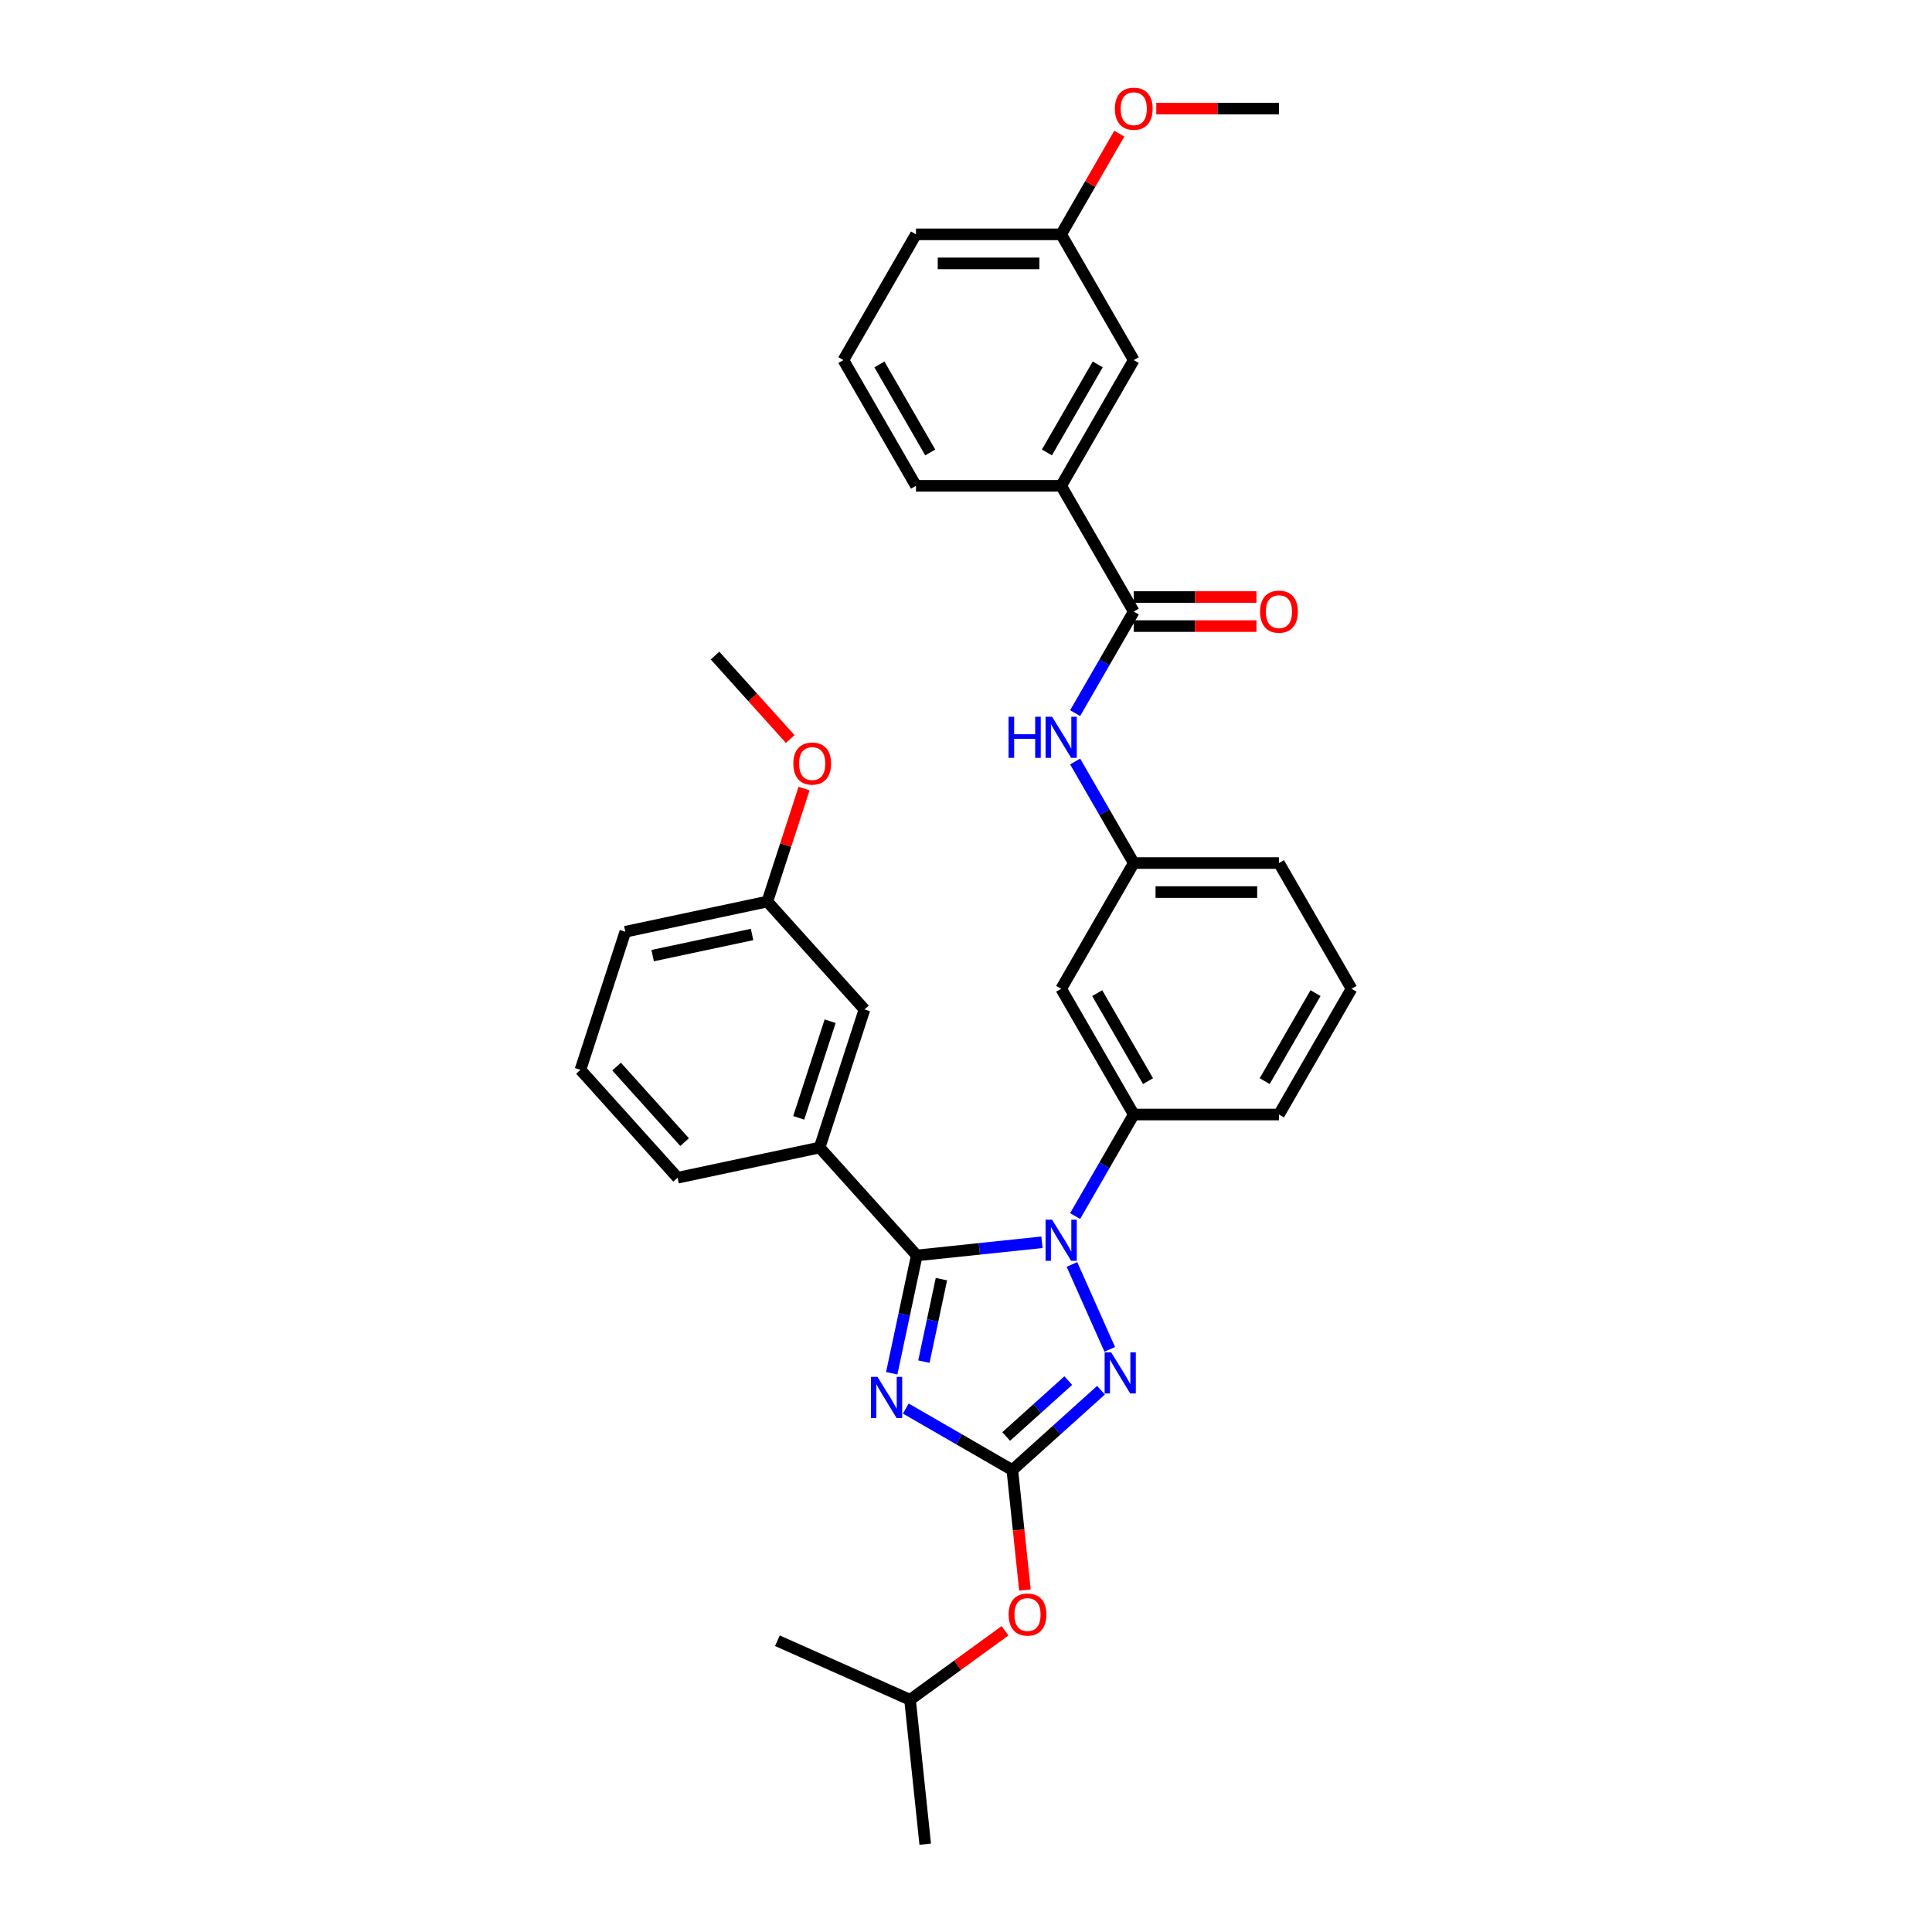 <?xml version='1.0' encoding='iso-8859-1'?>
<svg version='1.1' baseProfile='full'
              xmlns='http://www.w3.org/2000/svg'
                      xmlns:rdkit='http://www.rdkit.org/xml'
                      xmlns:xlink='http://www.w3.org/1999/xlink'
                  xml:space='preserve'
width='1000px' height='1000px' viewBox='0 0 1000 1000'>
<!-- END OF HEADER -->
<rect style='opacity:1.0;fill:#FFFFFF;stroke:none' width='1000' height='1000' x='0' y='0'> </rect>
<path class='bond-0' d='M 549.259,251.463 L 586.834,186.381' style='fill:none;fill-rule:evenodd;stroke:#000000;stroke-width:6px;stroke-linecap:butt;stroke-linejoin:miter;stroke-opacity:1' />
<path class='bond-0' d='M 541.878,234.185 L 568.181,188.628' style='fill:none;fill-rule:evenodd;stroke:#000000;stroke-width:6px;stroke-linecap:butt;stroke-linejoin:miter;stroke-opacity:1' />
<path class='bond-1' d='M 549.259,251.463 L 474.108,251.463' style='fill:none;fill-rule:evenodd;stroke:#000000;stroke-width:6px;stroke-linecap:butt;stroke-linejoin:miter;stroke-opacity:1' />
<path class='bond-2' d='M 549.259,251.463 L 586.834,316.545' style='fill:none;fill-rule:evenodd;stroke:#000000;stroke-width:6px;stroke-linecap:butt;stroke-linejoin:miter;stroke-opacity:1' />
<path class='bond-3' d='M 556.487,369.107 L 571.66,342.826' style='fill:none;fill-rule:evenodd;stroke:#0000FF;stroke-width:6px;stroke-linecap:butt;stroke-linejoin:miter;stroke-opacity:1' />
<path class='bond-3' d='M 571.66,342.826 L 586.834,316.545' style='fill:none;fill-rule:evenodd;stroke:#000000;stroke-width:6px;stroke-linecap:butt;stroke-linejoin:miter;stroke-opacity:1' />
<path class='bond-4' d='M 556.487,394.147 L 571.66,420.429' style='fill:none;fill-rule:evenodd;stroke:#0000FF;stroke-width:6px;stroke-linecap:butt;stroke-linejoin:miter;stroke-opacity:1' />
<path class='bond-4' d='M 571.66,420.429 L 586.834,446.71' style='fill:none;fill-rule:evenodd;stroke:#000000;stroke-width:6px;stroke-linecap:butt;stroke-linejoin:miter;stroke-opacity:1' />
<path class='bond-5' d='M 586.834,324.06 L 618.585,324.06' style='fill:none;fill-rule:evenodd;stroke:#000000;stroke-width:6px;stroke-linecap:butt;stroke-linejoin:miter;stroke-opacity:1' />
<path class='bond-5' d='M 618.585,324.06 L 650.336,324.06' style='fill:none;fill-rule:evenodd;stroke:#FF0000;stroke-width:6px;stroke-linecap:butt;stroke-linejoin:miter;stroke-opacity:1' />
<path class='bond-5' d='M 586.834,309.03 L 618.585,309.03' style='fill:none;fill-rule:evenodd;stroke:#000000;stroke-width:6px;stroke-linecap:butt;stroke-linejoin:miter;stroke-opacity:1' />
<path class='bond-5' d='M 618.585,309.03 L 650.336,309.03' style='fill:none;fill-rule:evenodd;stroke:#FF0000;stroke-width:6px;stroke-linecap:butt;stroke-linejoin:miter;stroke-opacity:1' />
<path class='bond-6' d='M 586.834,186.381 L 549.259,121.298' style='fill:none;fill-rule:evenodd;stroke:#000000;stroke-width:6px;stroke-linecap:butt;stroke-linejoin:miter;stroke-opacity:1' />
<path class='bond-7' d='M 554.833,654.477 L 574.403,698.432' style='fill:none;fill-rule:evenodd;stroke:#0000FF;stroke-width:6px;stroke-linecap:butt;stroke-linejoin:miter;stroke-opacity:1' />
<path class='bond-8' d='M 539.309,643.002 L 506.914,646.407' style='fill:none;fill-rule:evenodd;stroke:#0000FF;stroke-width:6px;stroke-linecap:butt;stroke-linejoin:miter;stroke-opacity:1' />
<path class='bond-8' d='M 506.914,646.407 L 474.52,649.812' style='fill:none;fill-rule:evenodd;stroke:#000000;stroke-width:6px;stroke-linecap:butt;stroke-linejoin:miter;stroke-opacity:1' />
<path class='bond-9' d='M 556.487,629.436 L 571.66,603.155' style='fill:none;fill-rule:evenodd;stroke:#0000FF;stroke-width:6px;stroke-linecap:butt;stroke-linejoin:miter;stroke-opacity:1' />
<path class='bond-9' d='M 571.66,603.155 L 586.834,576.874' style='fill:none;fill-rule:evenodd;stroke:#000000;stroke-width:6px;stroke-linecap:butt;stroke-linejoin:miter;stroke-opacity:1' />
<path class='bond-10' d='M 569.875,719.569 L 546.926,740.232' style='fill:none;fill-rule:evenodd;stroke:#0000FF;stroke-width:6px;stroke-linecap:butt;stroke-linejoin:miter;stroke-opacity:1' />
<path class='bond-10' d='M 546.926,740.232 L 523.977,760.895' style='fill:none;fill-rule:evenodd;stroke:#000000;stroke-width:6px;stroke-linecap:butt;stroke-linejoin:miter;stroke-opacity:1' />
<path class='bond-10' d='M 552.933,714.598 L 536.869,729.063' style='fill:none;fill-rule:evenodd;stroke:#0000FF;stroke-width:6px;stroke-linecap:butt;stroke-linejoin:miter;stroke-opacity:1' />
<path class='bond-10' d='M 536.869,729.063 L 520.805,743.527' style='fill:none;fill-rule:evenodd;stroke:#000000;stroke-width:6px;stroke-linecap:butt;stroke-linejoin:miter;stroke-opacity:1' />
<path class='bond-11' d='M 523.977,760.895 L 496.411,744.98' style='fill:none;fill-rule:evenodd;stroke:#000000;stroke-width:6px;stroke-linecap:butt;stroke-linejoin:miter;stroke-opacity:1' />
<path class='bond-11' d='M 496.411,744.98 L 468.845,729.065' style='fill:none;fill-rule:evenodd;stroke:#0000FF;stroke-width:6px;stroke-linecap:butt;stroke-linejoin:miter;stroke-opacity:1' />
<path class='bond-12' d='M 523.977,760.895 L 527.241,791.945' style='fill:none;fill-rule:evenodd;stroke:#000000;stroke-width:6px;stroke-linecap:butt;stroke-linejoin:miter;stroke-opacity:1' />
<path class='bond-12' d='M 527.241,791.945 L 530.504,822.994' style='fill:none;fill-rule:evenodd;stroke:#FF0000;stroke-width:6px;stroke-linecap:butt;stroke-linejoin:miter;stroke-opacity:1' />
<path class='bond-13' d='M 461.556,710.8 L 468.038,680.306' style='fill:none;fill-rule:evenodd;stroke:#0000FF;stroke-width:6px;stroke-linecap:butt;stroke-linejoin:miter;stroke-opacity:1' />
<path class='bond-13' d='M 468.038,680.306 L 474.52,649.812' style='fill:none;fill-rule:evenodd;stroke:#000000;stroke-width:6px;stroke-linecap:butt;stroke-linejoin:miter;stroke-opacity:1' />
<path class='bond-13' d='M 478.202,704.777 L 482.74,683.431' style='fill:none;fill-rule:evenodd;stroke:#0000FF;stroke-width:6px;stroke-linecap:butt;stroke-linejoin:miter;stroke-opacity:1' />
<path class='bond-13' d='M 482.74,683.431 L 487.277,662.085' style='fill:none;fill-rule:evenodd;stroke:#000000;stroke-width:6px;stroke-linecap:butt;stroke-linejoin:miter;stroke-opacity:1' />
<path class='bond-14' d='M 474.52,649.812 L 424.234,593.964' style='fill:none;fill-rule:evenodd;stroke:#000000;stroke-width:6px;stroke-linecap:butt;stroke-linejoin:miter;stroke-opacity:1' />
<path class='bond-15' d='M 699.56,511.792 L 661.984,576.874' style='fill:none;fill-rule:evenodd;stroke:#000000;stroke-width:6px;stroke-linecap:butt;stroke-linejoin:miter;stroke-opacity:1' />
<path class='bond-15' d='M 680.907,514.039 L 654.604,559.597' style='fill:none;fill-rule:evenodd;stroke:#000000;stroke-width:6px;stroke-linecap:butt;stroke-linejoin:miter;stroke-opacity:1' />
<path class='bond-16' d='M 699.56,511.792 L 661.984,446.71' style='fill:none;fill-rule:evenodd;stroke:#000000;stroke-width:6px;stroke-linecap:butt;stroke-linejoin:miter;stroke-opacity:1' />
<path class='bond-17' d='M 520.184,844.097 L 495.609,861.952' style='fill:none;fill-rule:evenodd;stroke:#FF0000;stroke-width:6px;stroke-linecap:butt;stroke-linejoin:miter;stroke-opacity:1' />
<path class='bond-17' d='M 495.609,861.952 L 471.035,879.807' style='fill:none;fill-rule:evenodd;stroke:#000000;stroke-width:6px;stroke-linecap:butt;stroke-linejoin:miter;stroke-opacity:1' />
<path class='bond-18' d='M 661.984,576.874 L 586.834,576.874' style='fill:none;fill-rule:evenodd;stroke:#000000;stroke-width:6px;stroke-linecap:butt;stroke-linejoin:miter;stroke-opacity:1' />
<path class='bond-19' d='M 661.984,446.71 L 586.834,446.71' style='fill:none;fill-rule:evenodd;stroke:#000000;stroke-width:6px;stroke-linecap:butt;stroke-linejoin:miter;stroke-opacity:1' />
<path class='bond-19' d='M 650.712,461.74 L 598.106,461.74' style='fill:none;fill-rule:evenodd;stroke:#000000;stroke-width:6px;stroke-linecap:butt;stroke-linejoin:miter;stroke-opacity:1' />
<path class='bond-20' d='M 471.035,879.807 L 478.89,954.545' style='fill:none;fill-rule:evenodd;stroke:#000000;stroke-width:6px;stroke-linecap:butt;stroke-linejoin:miter;stroke-opacity:1' />
<path class='bond-21' d='M 471.035,879.807 L 402.381,849.24' style='fill:none;fill-rule:evenodd;stroke:#000000;stroke-width:6px;stroke-linecap:butt;stroke-linejoin:miter;stroke-opacity:1' />
<path class='bond-22' d='M 424.234,593.964 L 447.457,522.492' style='fill:none;fill-rule:evenodd;stroke:#000000;stroke-width:6px;stroke-linecap:butt;stroke-linejoin:miter;stroke-opacity:1' />
<path class='bond-22' d='M 413.423,578.599 L 429.679,528.568' style='fill:none;fill-rule:evenodd;stroke:#000000;stroke-width:6px;stroke-linecap:butt;stroke-linejoin:miter;stroke-opacity:1' />
<path class='bond-23' d='M 424.234,593.964 L 350.726,609.589' style='fill:none;fill-rule:evenodd;stroke:#000000;stroke-width:6px;stroke-linecap:butt;stroke-linejoin:miter;stroke-opacity:1' />
<path class='bond-24' d='M 447.457,522.492 L 397.171,466.644' style='fill:none;fill-rule:evenodd;stroke:#000000;stroke-width:6px;stroke-linecap:butt;stroke-linejoin:miter;stroke-opacity:1' />
<path class='bond-25' d='M 397.171,466.644 L 406.676,437.393' style='fill:none;fill-rule:evenodd;stroke:#000000;stroke-width:6px;stroke-linecap:butt;stroke-linejoin:miter;stroke-opacity:1' />
<path class='bond-25' d='M 406.676,437.393 L 416.18,408.143' style='fill:none;fill-rule:evenodd;stroke:#FF0000;stroke-width:6px;stroke-linecap:butt;stroke-linejoin:miter;stroke-opacity:1' />
<path class='bond-26' d='M 397.171,466.644 L 323.663,482.269' style='fill:none;fill-rule:evenodd;stroke:#000000;stroke-width:6px;stroke-linecap:butt;stroke-linejoin:miter;stroke-opacity:1' />
<path class='bond-26' d='M 389.27,483.689 L 337.814,494.627' style='fill:none;fill-rule:evenodd;stroke:#000000;stroke-width:6px;stroke-linecap:butt;stroke-linejoin:miter;stroke-opacity:1' />
<path class='bond-27' d='M 409.013,382.531 L 389.561,360.928' style='fill:none;fill-rule:evenodd;stroke:#FF0000;stroke-width:6px;stroke-linecap:butt;stroke-linejoin:miter;stroke-opacity:1' />
<path class='bond-27' d='M 389.561,360.928 L 370.109,339.324' style='fill:none;fill-rule:evenodd;stroke:#000000;stroke-width:6px;stroke-linecap:butt;stroke-linejoin:miter;stroke-opacity:1' />
<path class='bond-28' d='M 350.726,609.589 L 300.44,553.741' style='fill:none;fill-rule:evenodd;stroke:#000000;stroke-width:6px;stroke-linecap:butt;stroke-linejoin:miter;stroke-opacity:1' />
<path class='bond-28' d='M 354.353,591.155 L 319.153,552.061' style='fill:none;fill-rule:evenodd;stroke:#000000;stroke-width:6px;stroke-linecap:butt;stroke-linejoin:miter;stroke-opacity:1' />
<path class='bond-29' d='M 300.44,553.741 L 323.663,482.269' style='fill:none;fill-rule:evenodd;stroke:#000000;stroke-width:6px;stroke-linecap:butt;stroke-linejoin:miter;stroke-opacity:1' />
<path class='bond-30' d='M 549.259,511.792 L 586.834,446.71' style='fill:none;fill-rule:evenodd;stroke:#000000;stroke-width:6px;stroke-linecap:butt;stroke-linejoin:miter;stroke-opacity:1' />
<path class='bond-31' d='M 549.259,511.792 L 586.834,576.874' style='fill:none;fill-rule:evenodd;stroke:#000000;stroke-width:6px;stroke-linecap:butt;stroke-linejoin:miter;stroke-opacity:1' />
<path class='bond-31' d='M 567.911,514.039 L 594.214,559.597' style='fill:none;fill-rule:evenodd;stroke:#000000;stroke-width:6px;stroke-linecap:butt;stroke-linejoin:miter;stroke-opacity:1' />
<path class='bond-32' d='M 549.259,121.298 L 564.302,95.243' style='fill:none;fill-rule:evenodd;stroke:#000000;stroke-width:6px;stroke-linecap:butt;stroke-linejoin:miter;stroke-opacity:1' />
<path class='bond-32' d='M 564.302,95.243 L 579.345,69.187' style='fill:none;fill-rule:evenodd;stroke:#FF0000;stroke-width:6px;stroke-linecap:butt;stroke-linejoin:miter;stroke-opacity:1' />
<path class='bond-33' d='M 549.259,121.298 L 474.108,121.298' style='fill:none;fill-rule:evenodd;stroke:#000000;stroke-width:6px;stroke-linecap:butt;stroke-linejoin:miter;stroke-opacity:1' />
<path class='bond-33' d='M 537.986,136.328 L 485.381,136.328' style='fill:none;fill-rule:evenodd;stroke:#000000;stroke-width:6px;stroke-linecap:butt;stroke-linejoin:miter;stroke-opacity:1' />
<path class='bond-34' d='M 598.482,56.216 L 630.233,56.216' style='fill:none;fill-rule:evenodd;stroke:#FF0000;stroke-width:6px;stroke-linecap:butt;stroke-linejoin:miter;stroke-opacity:1' />
<path class='bond-34' d='M 630.233,56.216 L 661.984,56.216' style='fill:none;fill-rule:evenodd;stroke:#000000;stroke-width:6px;stroke-linecap:butt;stroke-linejoin:miter;stroke-opacity:1' />
<path class='bond-35' d='M 474.108,251.463 L 436.533,186.381' style='fill:none;fill-rule:evenodd;stroke:#000000;stroke-width:6px;stroke-linecap:butt;stroke-linejoin:miter;stroke-opacity:1' />
<path class='bond-35' d='M 481.488,234.185 L 455.186,188.628' style='fill:none;fill-rule:evenodd;stroke:#000000;stroke-width:6px;stroke-linecap:butt;stroke-linejoin:miter;stroke-opacity:1' />
<path class='bond-36' d='M 436.533,186.381 L 474.108,121.298' style='fill:none;fill-rule:evenodd;stroke:#000000;stroke-width:6px;stroke-linecap:butt;stroke-linejoin:miter;stroke-opacity:1' />
<path  class='atom-1' d='M 522.039 370.986
L 524.925 370.986
L 524.925 380.034
L 535.807 380.034
L 535.807 370.986
L 538.692 370.986
L 538.692 392.269
L 535.807 392.269
L 535.807 382.439
L 524.925 382.439
L 524.925 392.269
L 522.039 392.269
L 522.039 370.986
' fill='#0000FF'/>
<path  class='atom-1' d='M 544.554 370.986
L 551.528 382.259
Q 552.219 383.371, 553.332 385.385
Q 554.444 387.399, 554.504 387.519
L 554.504 370.986
L 557.33 370.986
L 557.33 392.269
L 554.414 392.269
L 546.929 379.944
Q 546.057 378.501, 545.125 376.848
Q 544.223 375.195, 543.953 374.684
L 543.953 392.269
L 541.187 392.269
L 541.187 370.986
L 544.554 370.986
' fill='#0000FF'/>
<path  class='atom-3' d='M 652.215 316.605
Q 652.215 311.495, 654.74 308.639
Q 657.265 305.784, 661.984 305.784
Q 666.704 305.784, 669.229 308.639
Q 671.754 311.495, 671.754 316.605
Q 671.754 321.776, 669.199 324.722
Q 666.644 327.637, 661.984 327.637
Q 657.295 327.637, 654.74 324.722
Q 652.215 321.806, 652.215 316.605
M 661.984 325.233
Q 665.231 325.233, 666.974 323.068
Q 668.748 320.874, 668.748 316.605
Q 668.748 312.427, 666.974 310.323
Q 665.231 308.188, 661.984 308.188
Q 658.738 308.188, 656.964 310.293
Q 655.221 312.397, 655.221 316.605
Q 655.221 320.904, 656.964 323.068
Q 658.738 325.233, 661.984 325.233
' fill='#FF0000'/>
<path  class='atom-5' d='M 544.554 631.315
L 551.528 642.588
Q 552.219 643.7, 553.332 645.714
Q 554.444 647.728, 554.504 647.848
L 554.504 631.315
L 557.33 631.315
L 557.33 652.598
L 554.414 652.598
L 546.929 640.273
Q 546.057 638.83, 545.125 637.177
Q 544.223 635.524, 543.953 635.013
L 543.953 652.598
L 541.187 652.598
L 541.187 631.315
L 544.554 631.315
' fill='#0000FF'/>
<path  class='atom-6' d='M 575.121 699.969
L 582.095 711.241
Q 582.786 712.353, 583.898 714.367
Q 585.01 716.381, 585.071 716.502
L 585.071 699.969
L 587.896 699.969
L 587.896 721.251
L 584.98 721.251
L 577.495 708.927
Q 576.624 707.484, 575.692 705.83
Q 574.79 704.177, 574.519 703.666
L 574.519 721.251
L 571.754 721.251
L 571.754 699.969
L 575.121 699.969
' fill='#0000FF'/>
<path  class='atom-8' d='M 454.191 712.679
L 461.165 723.951
Q 461.856 725.064, 462.968 727.078
Q 464.08 729.092, 464.141 729.212
L 464.141 712.679
L 466.966 712.679
L 466.966 733.961
L 464.05 733.961
L 456.565 721.637
Q 455.694 720.194, 454.762 718.541
Q 453.86 716.887, 453.589 716.376
L 453.589 733.961
L 450.824 733.961
L 450.824 712.679
L 454.191 712.679
' fill='#0000FF'/>
<path  class='atom-11' d='M 522.063 835.694
Q 522.063 830.584, 524.588 827.728
Q 527.113 824.873, 531.833 824.873
Q 536.552 824.873, 539.077 827.728
Q 541.602 830.584, 541.602 835.694
Q 541.602 840.865, 539.047 843.811
Q 536.492 846.726, 531.833 846.726
Q 527.143 846.726, 524.588 843.811
Q 522.063 840.895, 522.063 835.694
M 531.833 844.322
Q 535.079 844.322, 536.823 842.157
Q 538.596 839.963, 538.596 835.694
Q 538.596 831.516, 536.823 829.412
Q 535.079 827.278, 531.833 827.278
Q 528.586 827.278, 526.813 829.382
Q 525.069 831.486, 525.069 835.694
Q 525.069 839.993, 526.813 842.157
Q 528.586 844.322, 531.833 844.322
' fill='#FF0000'/>
<path  class='atom-19' d='M 410.625 395.232
Q 410.625 390.121, 413.15 387.266
Q 415.675 384.41, 420.394 384.41
Q 425.114 384.41, 427.639 387.266
Q 430.164 390.121, 430.164 395.232
Q 430.164 400.402, 427.609 403.348
Q 425.054 406.264, 420.394 406.264
Q 415.705 406.264, 413.15 403.348
Q 410.625 400.432, 410.625 395.232
M 420.394 403.859
Q 423.641 403.859, 425.384 401.695
Q 427.158 399.5, 427.158 395.232
Q 427.158 391.053, 425.384 388.949
Q 423.641 386.815, 420.394 386.815
Q 417.148 386.815, 415.374 388.919
Q 413.631 391.023, 413.631 395.232
Q 413.631 399.53, 415.374 401.695
Q 417.148 403.859, 420.394 403.859
' fill='#FF0000'/>
<path  class='atom-29' d='M 577.064 56.276
Q 577.064 51.166, 579.589 48.31
Q 582.114 45.455, 586.834 45.455
Q 591.553 45.455, 594.078 48.31
Q 596.603 51.166, 596.603 56.276
Q 596.603 61.447, 594.048 64.392
Q 591.493 67.308, 586.834 67.308
Q 582.144 67.308, 579.589 64.392
Q 577.064 61.477, 577.064 56.276
M 586.834 64.903
Q 590.08 64.903, 591.824 62.739
Q 593.597 60.545, 593.597 56.276
Q 593.597 52.098, 591.824 49.994
Q 590.08 47.859, 586.834 47.859
Q 583.587 47.859, 581.814 49.964
Q 580.07 52.068, 580.07 56.276
Q 580.07 60.575, 581.814 62.739
Q 583.587 64.903, 586.834 64.903
' fill='#FF0000'/>
</svg>
